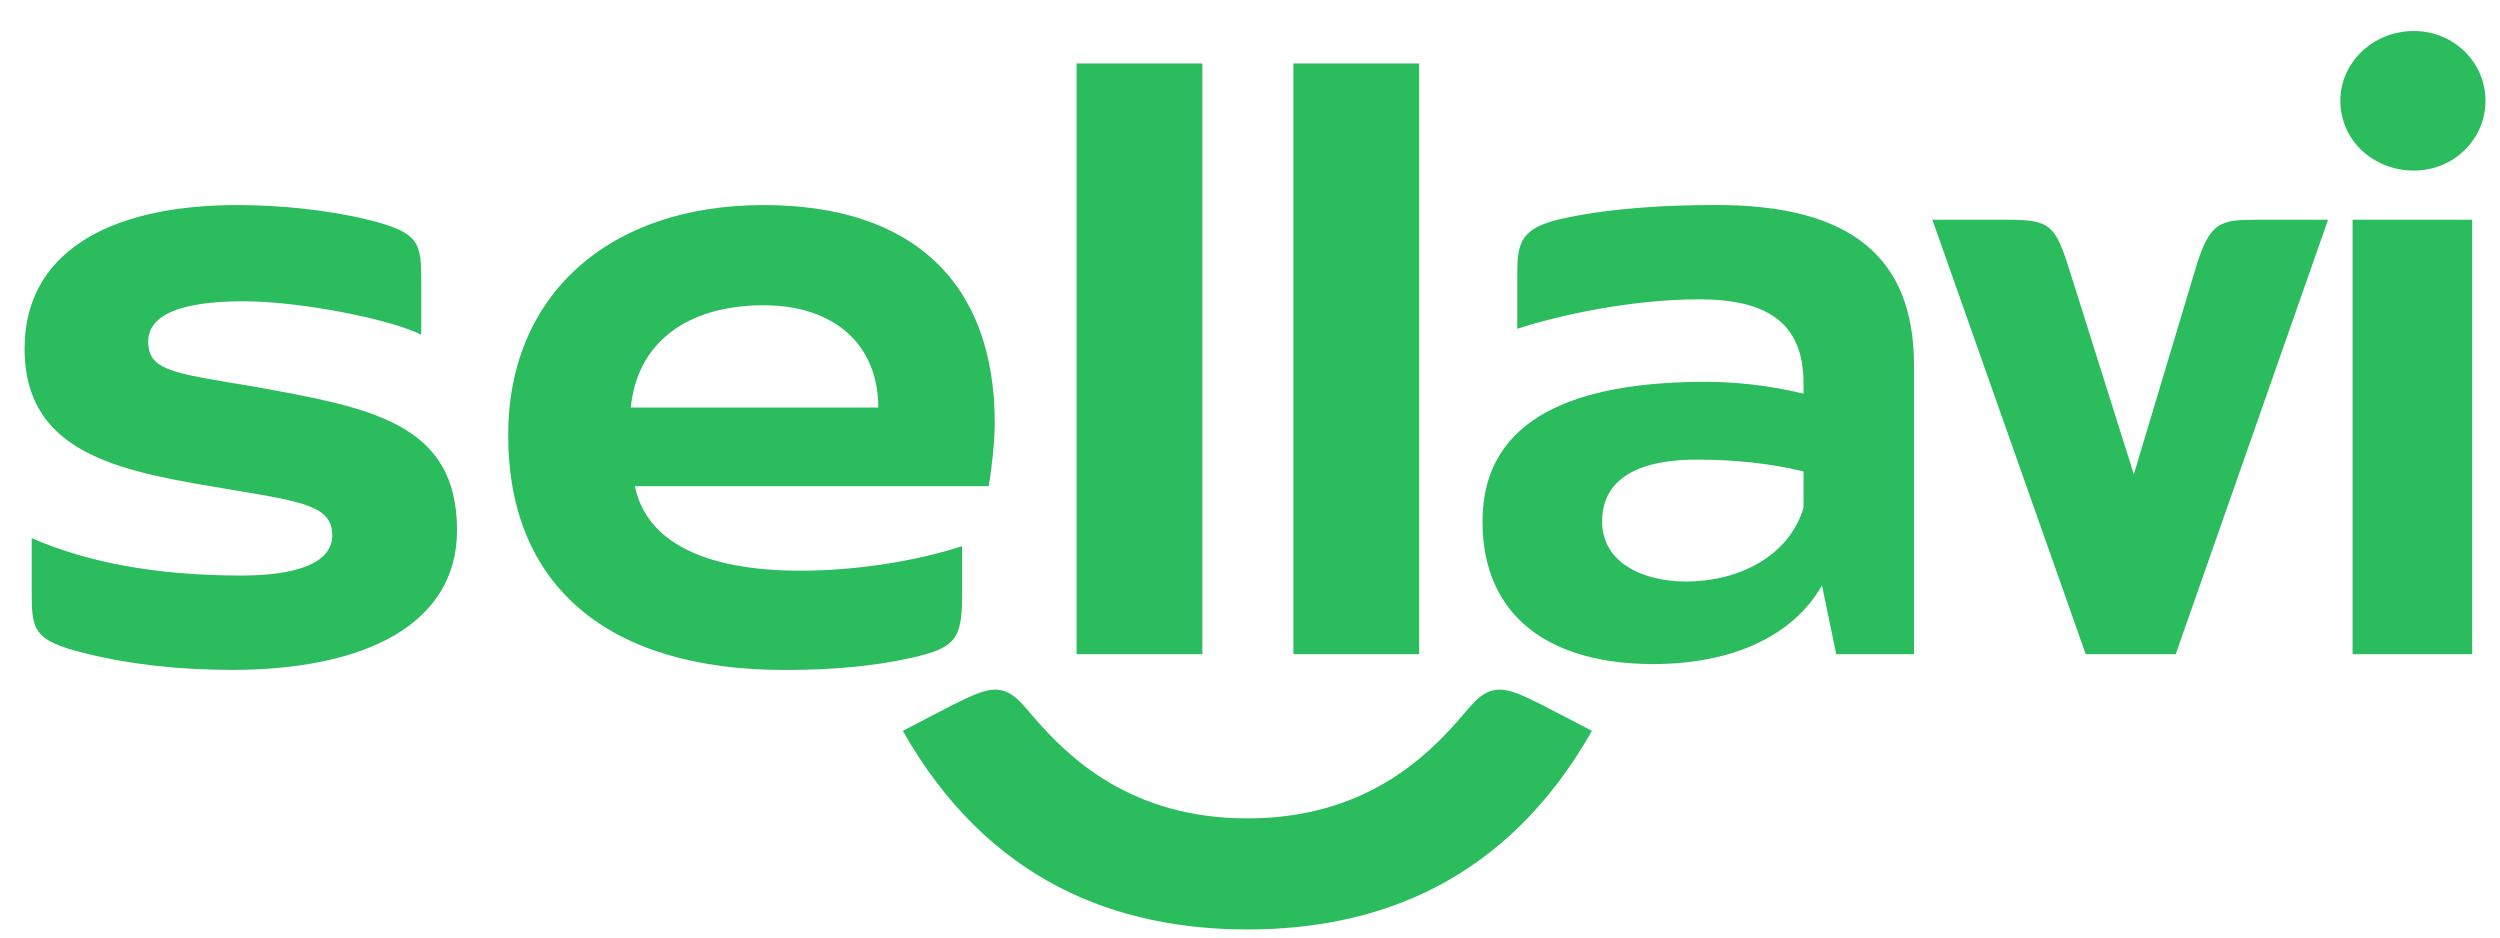 <svg width="64" height="24" viewBox="0 0 64 24" fill="none" xmlns="http://www.w3.org/2000/svg">
<path d="M60.226 16.748H63.288V5.626H60.226V16.748ZM59.913 2.58C59.913 1.599 60.75 0.794 61.797 0.794C62.818 0.794 63.629 1.599 63.629 2.58C63.629 3.562 62.817 4.367 61.797 4.367C60.75 4.367 59.913 3.587 59.913 2.58ZM49.469 5.626L53.395 16.748H55.698L59.598 5.626H57.766C56.824 5.626 56.562 5.676 56.196 6.909L54.626 12.143L52.977 6.909C52.611 5.751 52.48 5.626 51.381 5.626H49.469ZM41.014 13.351C41.014 12.143 42.139 11.766 43.422 11.766C44.444 11.766 45.333 11.867 46.17 12.068V12.999C45.804 14.233 44.521 14.887 43.161 14.887C42.062 14.886 41.014 14.408 41.014 13.351ZM37.952 13.351C37.952 15.792 39.68 17 42.324 17C44.287 17 45.883 16.32 46.642 14.987L47.008 16.748H48.998V9.349C48.998 6.606 47.402 5.248 43.946 5.248C42.663 5.248 41.303 5.323 40.098 5.575C38.842 5.827 38.842 6.255 38.842 7.16V8.418C39.914 8.066 41.774 7.663 43.5 7.663C45.202 7.663 46.17 8.241 46.17 9.802V10.079C45.358 9.878 44.391 9.752 43.37 9.777C40.492 9.828 37.952 10.608 37.952 13.351ZM33.111 16.748H36.33V1.624H33.111V16.748ZM27.561 16.748H30.78V1.624H27.561V16.748ZM23.112 18.71L24.369 18.056C24.866 17.805 25.206 17.654 25.468 17.654C25.886 17.654 26.122 17.956 26.462 18.359C27.352 19.39 28.95 20.951 31.933 20.951C34.916 20.951 36.514 19.391 37.403 18.359C37.744 17.956 37.98 17.654 38.398 17.654C38.66 17.654 38.999 17.805 39.497 18.056L40.754 18.71C38.555 22.586 35.257 23.794 31.933 23.794C28.609 23.794 25.311 22.586 23.112 18.71ZM16.149 10.432C16.306 8.796 17.563 7.815 19.552 7.815C21.358 7.815 22.484 8.822 22.484 10.432H16.149ZM13.009 11.137C13.009 14.987 15.548 17.151 20.076 17.151C21.359 17.151 22.379 17.05 23.295 16.849C24.446 16.597 24.629 16.371 24.629 15.264V13.981C23.399 14.383 21.855 14.61 20.493 14.61C18.006 14.61 16.542 13.854 16.253 12.446H25.31C25.389 12.019 25.466 11.263 25.466 10.836C25.466 7.237 23.373 5.25 19.551 5.25C15.574 5.248 13.009 7.563 13.009 11.137ZM0.629 8.922C0.629 11.74 3.299 12.092 5.968 12.545C7.8 12.848 8.506 12.973 8.506 13.703C8.506 14.458 7.485 14.734 6.177 14.734C3.952 14.734 2.199 14.382 0.812 13.777V15.111C0.812 16.093 0.812 16.394 2.173 16.722C3.377 17.024 4.66 17.149 5.942 17.149C9.371 17.149 11.7 15.966 11.7 13.576C11.7 10.808 9.475 10.431 6.386 9.877C4.397 9.549 3.795 9.475 3.795 8.745C3.795 8.09 4.554 7.713 6.23 7.713C7.748 7.713 10.051 8.192 10.784 8.569V7.211C10.784 6.229 10.758 5.953 9.423 5.626C8.402 5.374 7.147 5.249 6.099 5.249C2.644 5.248 0.629 6.557 0.629 8.922Z" fill="#2BBC5D"/>
</svg>
